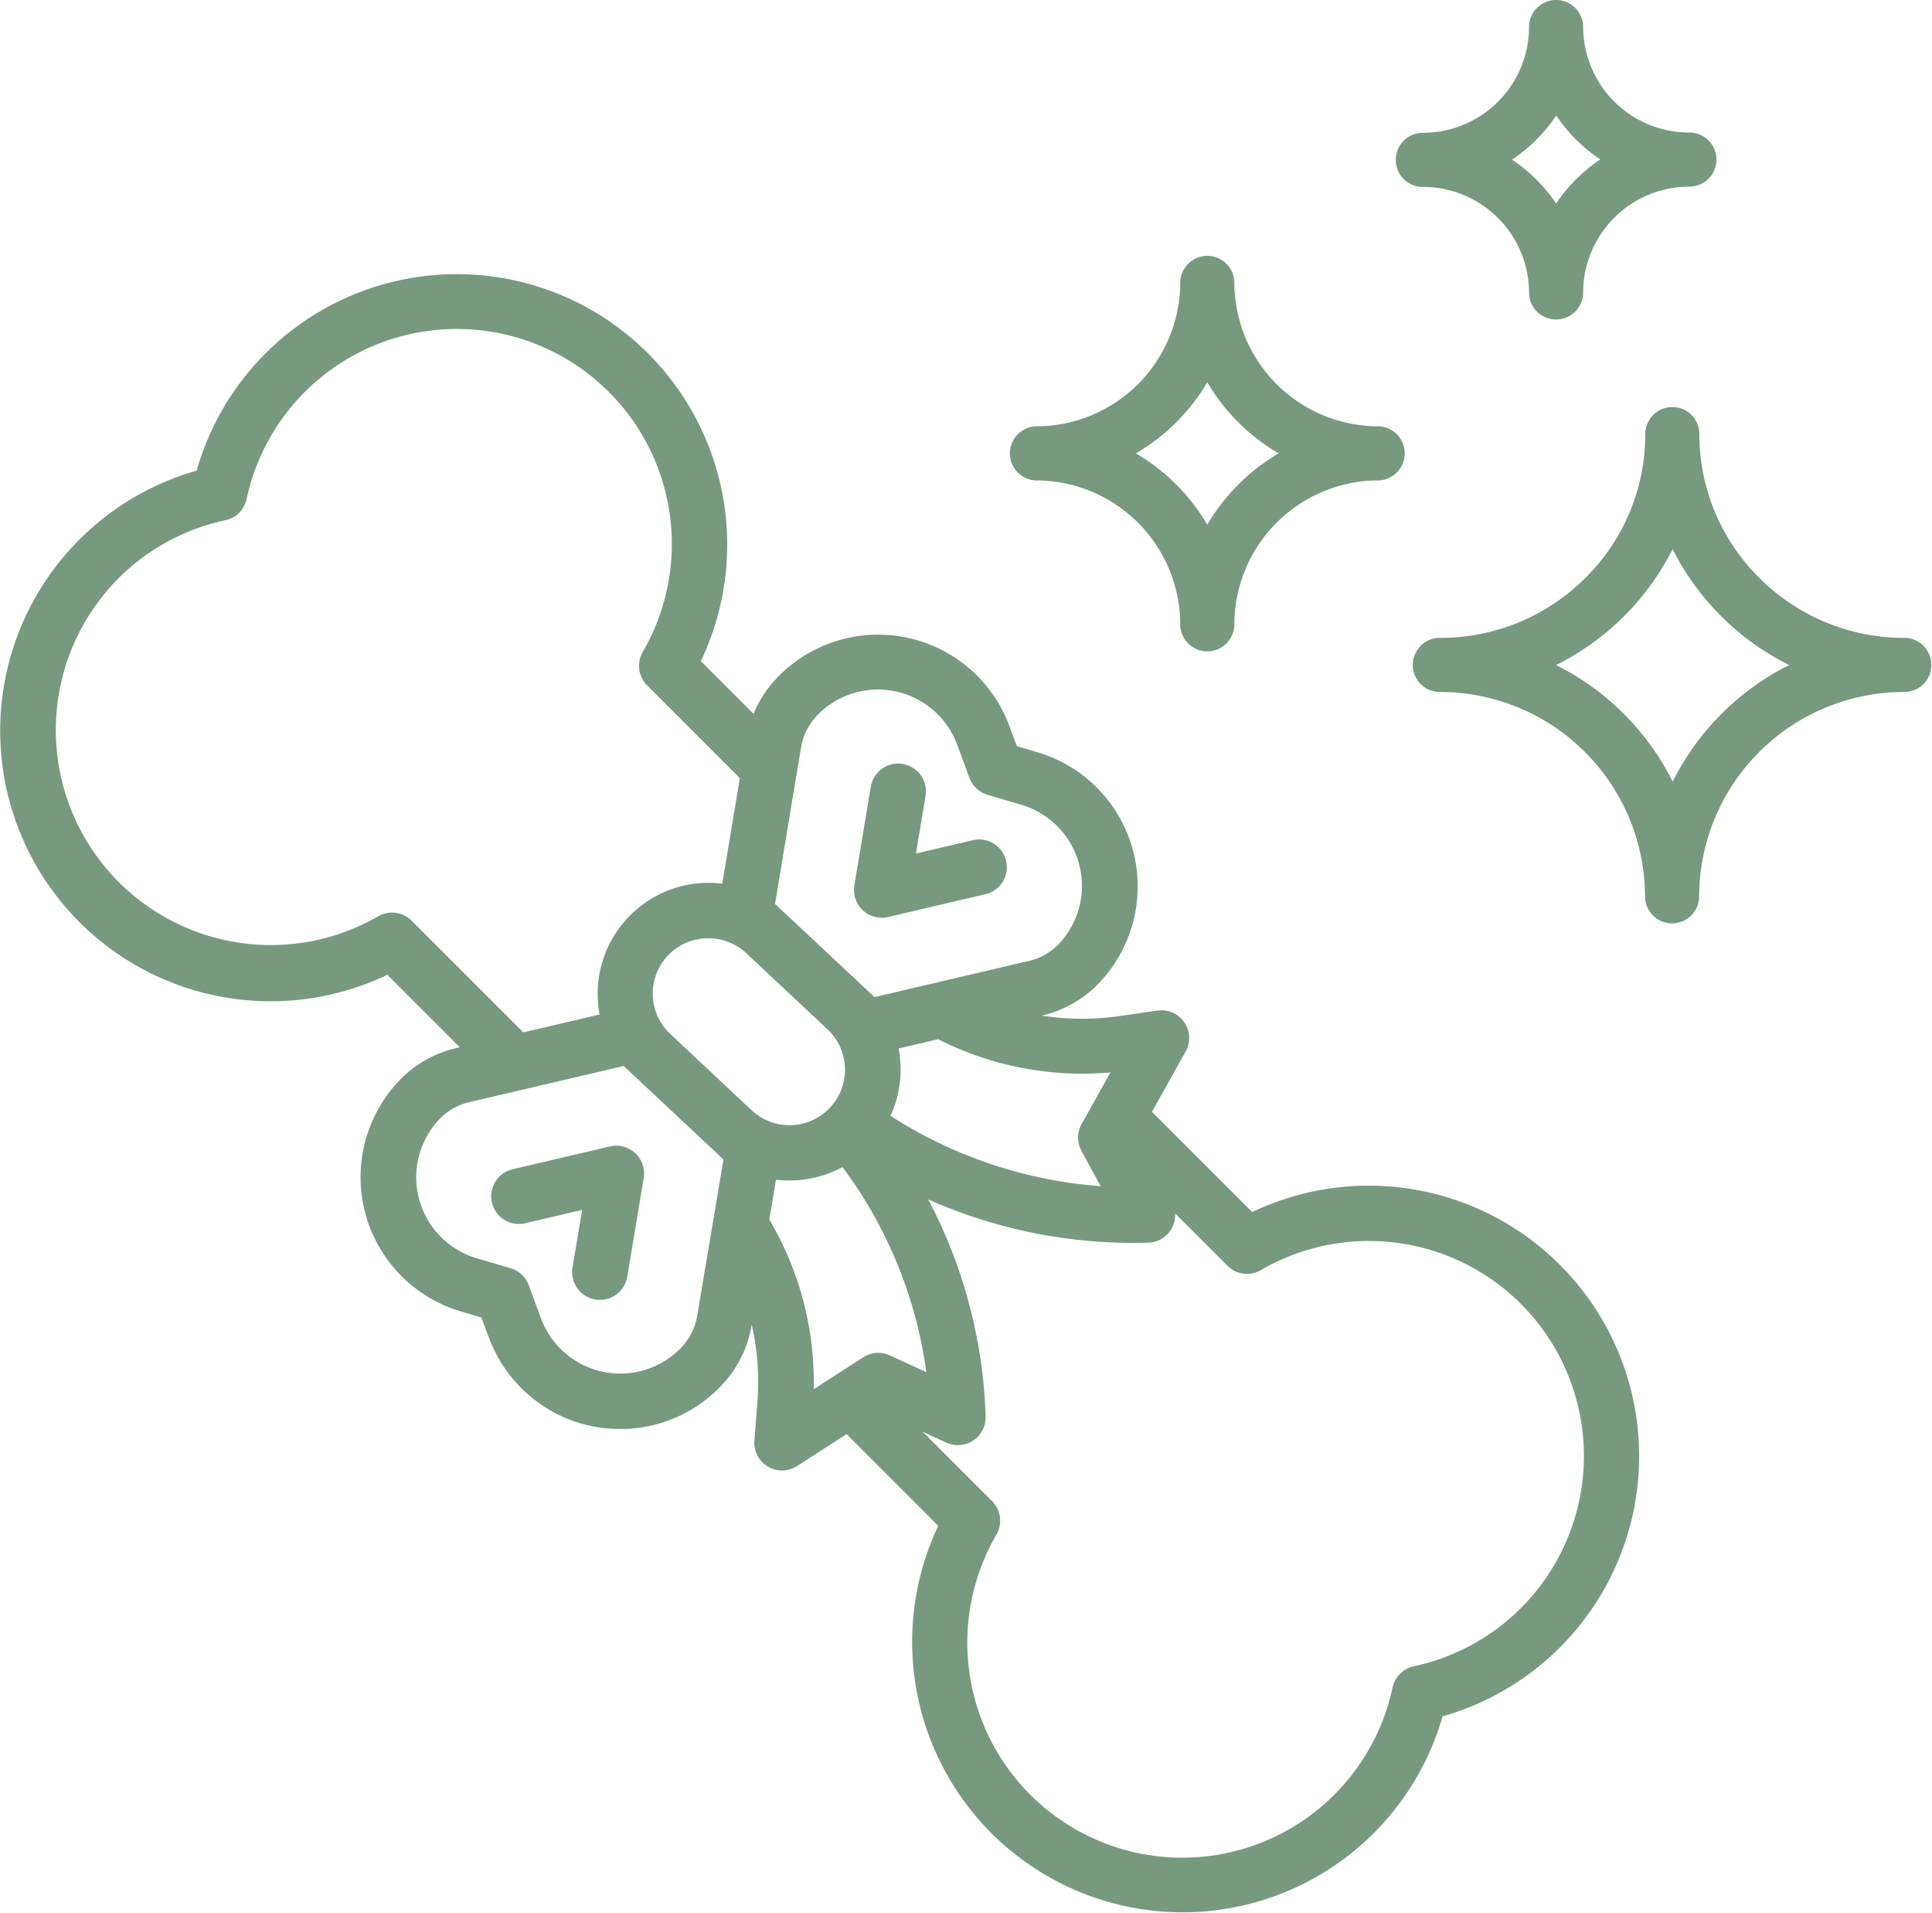 <svg xmlns="http://www.w3.org/2000/svg" width="38.463" height="38.077" viewBox="0 0 38.463 38.077"><g transform="translate(0 5.446)"><path d="M23.725,29.983l1.449,1.449-.071.017a2.286,2.286,0,0,0-1.151.665,2.786,2.786,0,0,0,1.239,4.575l.413.123.15.4a2.8,2.8,0,0,0,.708,1.066,2.766,2.766,0,0,0,1.9.753l.093,0a2.768,2.768,0,0,0,1.942-.88,2.287,2.287,0,0,0,.589-1.192l0-.009A5.188,5.188,0,0,1,31.1,38.49l-.06.772a.552.552,0,0,0,.85.507l.985-.636L34.7,40.96A5.384,5.384,0,1,0,44.74,44.751,5.384,5.384,0,1,0,40.95,34.713l-1.995-1.995.67-1.2a.552.552,0,0,0-.561-.815l-.767.11a5.194,5.194,0,0,1-1.54-.011l.009,0a2.287,2.287,0,0,0,1.151-.665,2.785,2.785,0,0,0-1.238-4.575l-.413-.123-.15-.4a2.786,2.786,0,0,0-4.646-.938,2.289,2.289,0,0,0-.447.694l-1.049-1.049a5.384,5.384,0,1,0-10.038-3.791,5.384,5.384,0,1,0,3.791,10.038ZM29.593,37.4a1.682,1.682,0,0,1-2.8-.566l-.245-.664a.552.552,0,0,0-.36-.338l-.678-.2a1.681,1.681,0,0,1-.748-2.761,1.185,1.185,0,0,1,.6-.345l3.076-.72,1.987,1.861L29.9,36.782A1.185,1.185,0,0,1,29.593,37.4Zm-.221-6.226a1.1,1.1,0,0,1,.719-1.91h.037a1.1,1.1,0,0,1,.754.3l1.612,1.51a1.1,1.1,0,1,1-1.51,1.612l-.035-.033Zm1.964,3.694.133-.8a2.206,2.206,0,0,0,1.325-.25A8.816,8.816,0,0,1,34.463,37.9l-.727-.334a.552.552,0,0,0-.53.038l-.986.636a6.342,6.342,0,0,0-.882-3.376Zm9.788,1a4.28,4.28,0,1,1,3.045,7.886.552.552,0,0,0-.425.425,4.28,4.28,0,1,1-7.886-3.045.552.552,0,0,0-.087-.668L34.39,39.086l.47.216a.552.552,0,0,0,.783-.52,9.922,9.922,0,0,0-1.142-4.32,10.059,10.059,0,0,0,4.065.865q.159,0,.318-.005a.55.55,0,0,0,.532-.581l1.04,1.04A.552.552,0,0,0,41.125,35.869Zm-3-3.927-.571,1.025a.552.552,0,0,0,0,.532l.38.7a8.953,8.953,0,0,1-4.184-1.4,2.2,2.2,0,0,0,.2-1,2.238,2.238,0,0,0-.038-.341l.787-.184a6.344,6.344,0,0,0,3.426.661Zm-5.849-7.1a1.681,1.681,0,0,1,2.8.566l.246.663a.552.552,0,0,0,.36.338l.678.2a1.682,1.682,0,0,1,.748,2.761,1.185,1.185,0,0,1-.6.345l-3.076.72-.187-.175h0l-.726-.68L31.451,28.58l.518-3.116a1.185,1.185,0,0,1,.305-.618ZM18.378,22.1a4.262,4.262,0,0,1,2.128-1.157.552.552,0,0,0,.425-.425,4.28,4.28,0,1,1,7.887,3.045.552.552,0,0,0,.087.668l1.845,1.845-.35,2.1A2.211,2.211,0,0,0,27.92,30.44a2.239,2.239,0,0,0,.038.341l-1.519.355-2.222-2.222a.552.552,0,0,0-.668-.087A4.28,4.28,0,0,1,18.378,22.1Z" transform="translate(-16.021 -16.033)" fill="#779a7e"/><path d="M262.9,160.388a.548.548,0,0,0,.126-.015l1.939-.454a.552.552,0,0,0-.252-1.075l-1.132.265.191-1.147a.552.552,0,1,0-1.09-.181l-.327,1.964a.552.552,0,0,0,.545.643Z" transform="translate(-245.346 -147.566)" fill="#779a7e"/><path d="M160.052,267.524l-1.939.454a.552.552,0,1,0,.252,1.075l1.132-.265-.191,1.147a.552.552,0,1,0,1.09.181l.327-1.964a.552.552,0,0,0-.671-.628Z" transform="translate(-147.908 -250.15)" fill="#779a7e"/></g><g transform="translate(20.083)"><path d="M234.2,230.271a4.074,4.074,0,0,1-2.89-1.187,4.016,4.016,0,0,1-1.2-2.869.538.538,0,1,0-1.077,0,4.016,4.016,0,0,1-1.2,2.869,4.074,4.074,0,0,1-2.89,1.187.538.538,0,0,0,0,1.077,4.082,4.082,0,0,1,4.085,4.068.538.538,0,0,0,1.077,0,4.081,4.081,0,0,1,4.085-4.068.538.538,0,0,0,0-1.077Zm-4.623,2.858a5.189,5.189,0,0,0-2.32-2.317,5.188,5.188,0,0,0,2.32-2.307,5.189,5.189,0,0,0,2.32,2.307A5.188,5.188,0,0,0,229.58,233.129Zm0,0" transform="translate(-216.361 -217.574)" fill="#779a7e"/><path d="M7.367,145.249a2.869,2.869,0,0,1-2.876-2.855.538.538,0,0,0-1.077,0,2.869,2.869,0,0,1-2.876,2.855.539.539,0,0,0,0,1.077,2.873,2.873,0,0,1,2.876,2.864.538.538,0,1,0,1.077,0,2.873,2.873,0,0,1,2.876-2.864.539.539,0,0,0,0-1.077Zm-3.415,1.957a3.977,3.977,0,0,0-1.421-1.418,3.972,3.972,0,0,0,1.421-1.415,3.972,3.972,0,0,0,1.421,1.415A3.976,3.976,0,0,0,3.953,147.206Zm0,0" transform="translate(0 -136.763)" fill="#779a7e"/><path d="M215.175,3.721a2.11,2.11,0,0,1,2.115,2.1.538.538,0,0,0,1.077,0,2.113,2.113,0,0,1,2.115-2.106.538.538,0,0,0,0-1.077,2.11,2.11,0,0,1-2.115-2.1.538.538,0,0,0-1.077,0,2.113,2.113,0,0,1-2.115,2.106.538.538,0,1,0,0,1.077ZM217.831,2.3a3.211,3.211,0,0,0,.877.873,3.214,3.214,0,0,0-.879.878,3.211,3.211,0,0,0-.877-.873A3.212,3.212,0,0,0,217.831,2.3Zm0,0" transform="translate(-206.932 0)" fill="#779a7e"/></g></svg>